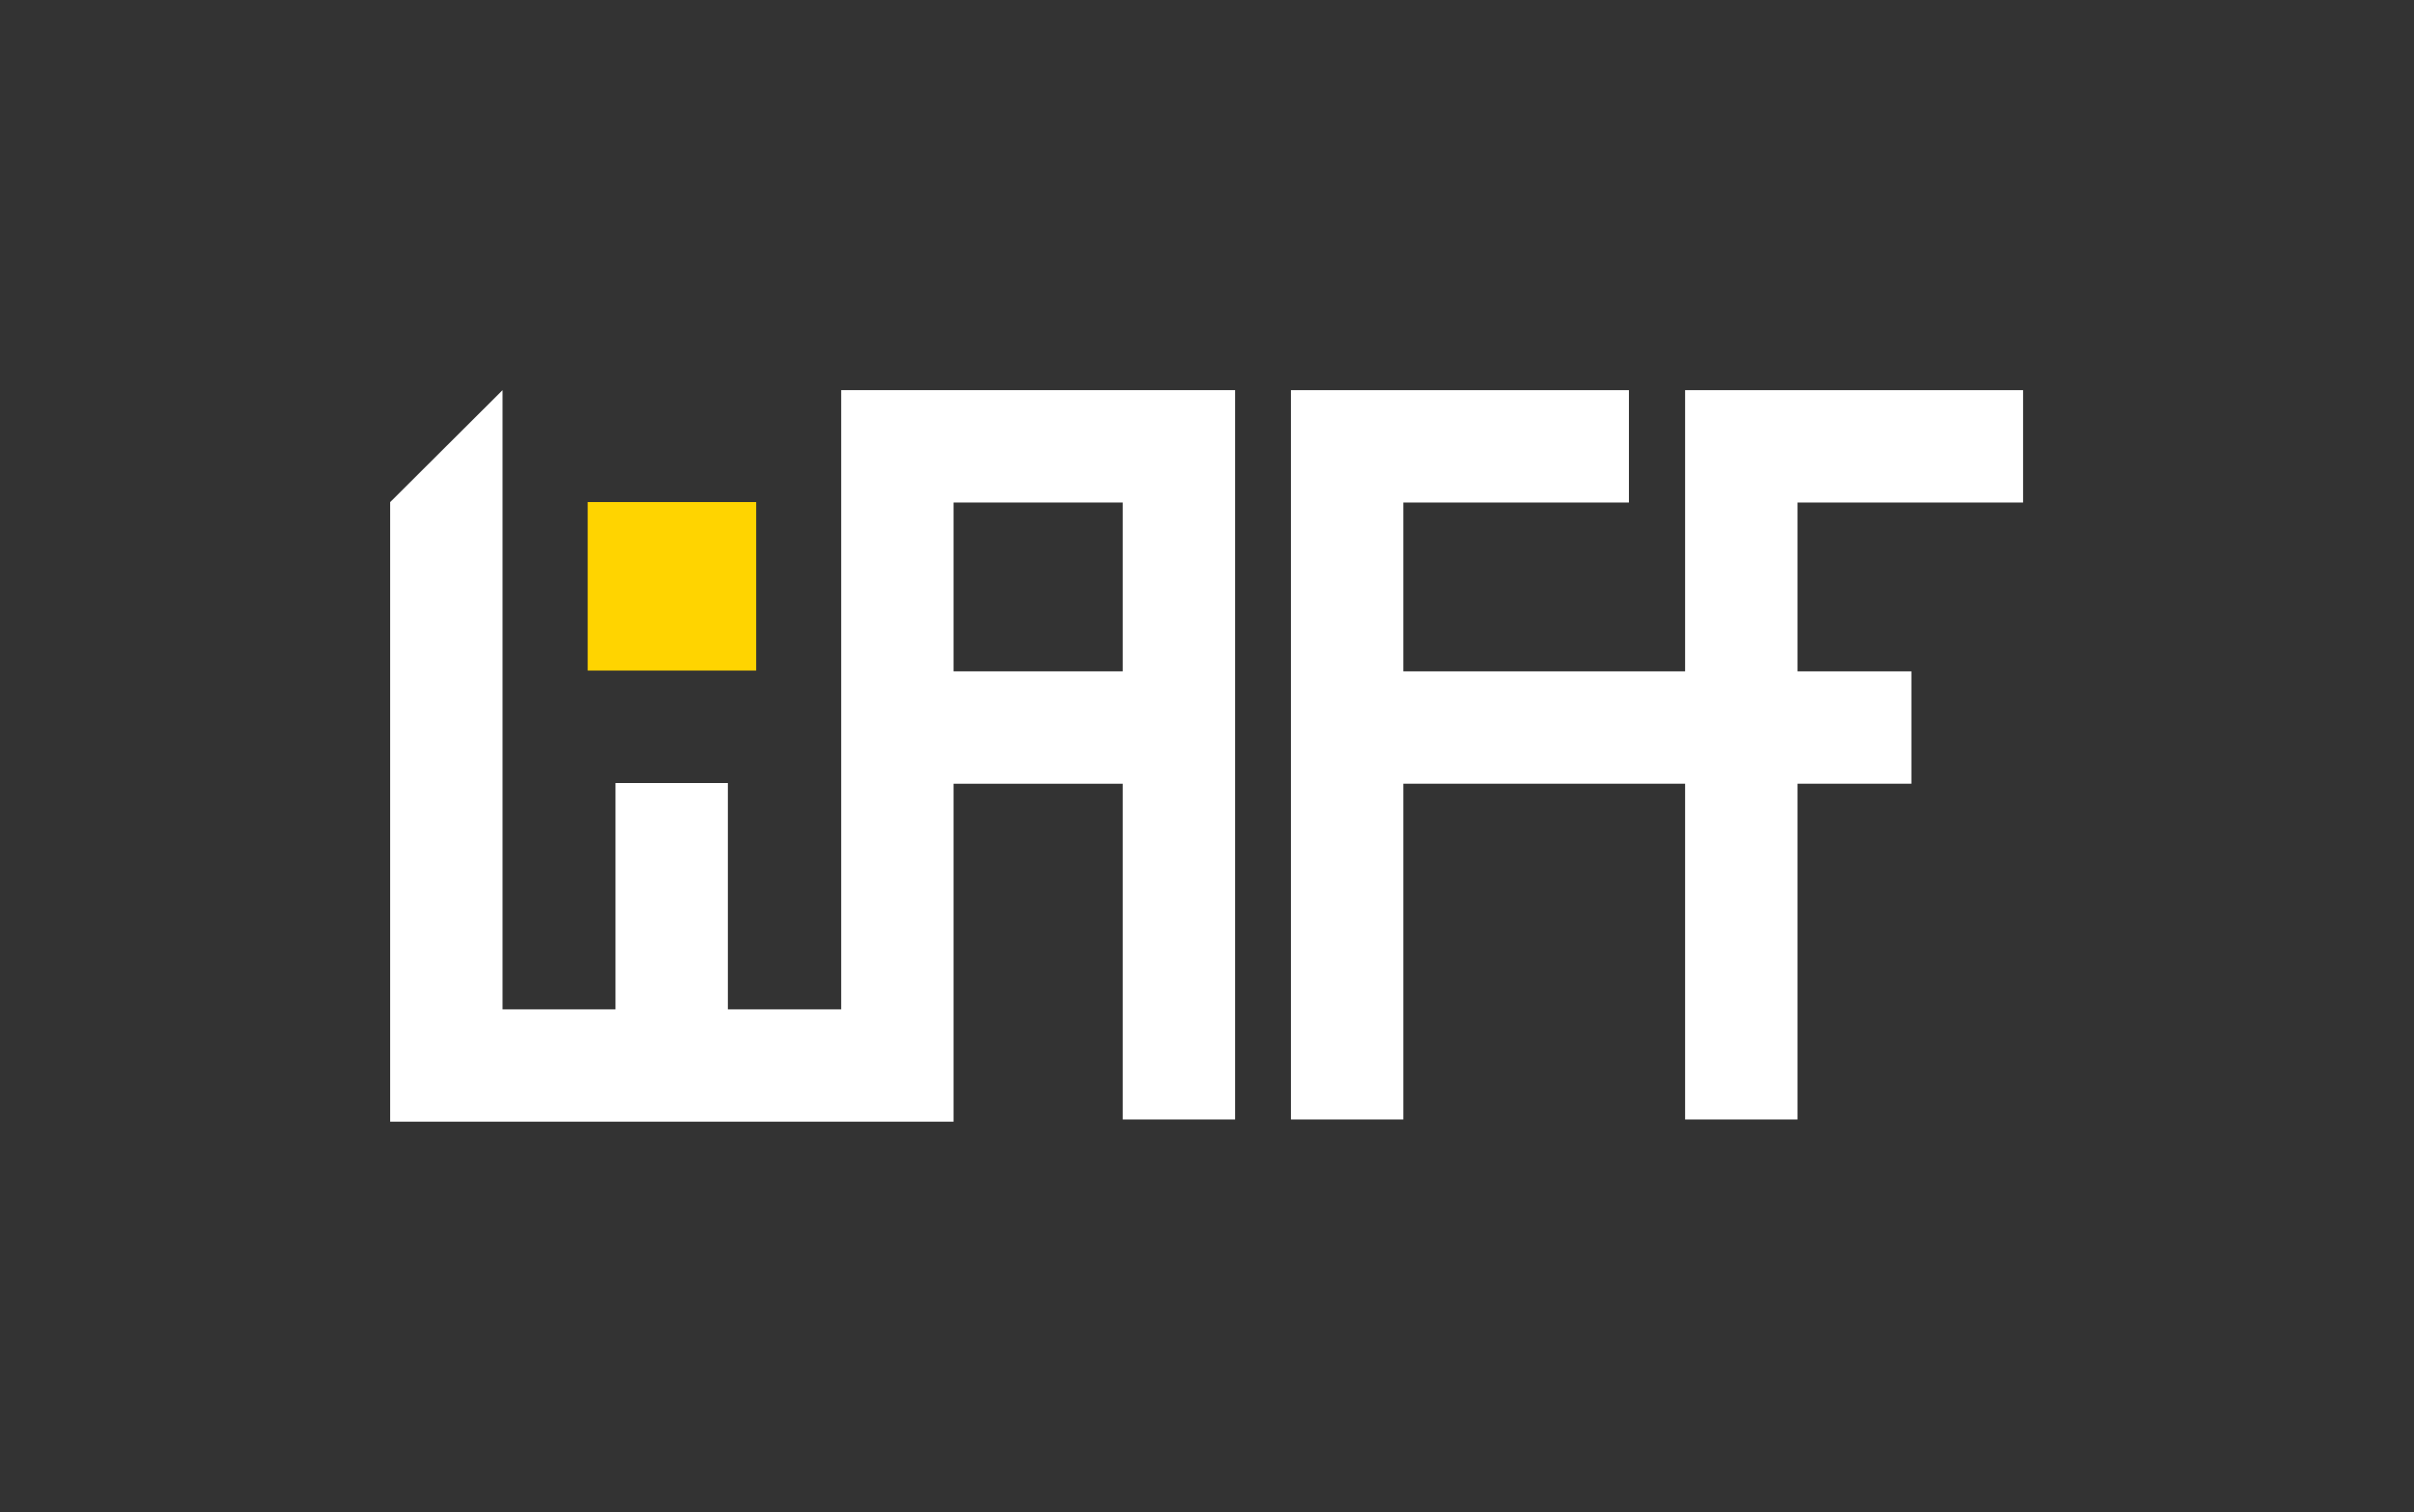<svg width="972" height="609" viewBox="0 0 972 609" fill="none" xmlns="http://www.w3.org/2000/svg">
<rect x="0" y="0" width="972" height="609" fill="#333333" stroke="none"/>
<g clip-path="url(#clip0_1_2)">
<path d="M304.48 202.17H236.63V270.02H304.48V202.17Z" fill="#FFD400"/>
<path d="M814.59 202.36V157.11H678.51V270.35H565.05V202.36H655.89V157.11H519.8V450.8H565.05V315.59H678.51V450.8H723.76V315.59H769.63V270.35H723.76V202.36H814.59Z" fill="white"/>
<path d="M338.71 406.45H293.08V315.31H247.83V406.45H202.35V157.11L157.1 202.2V451.69H383.95V315.59H452.07V450.79H497.32V157.11H338.71V406.45ZM452.07 202.36V270.35H383.95V202.36H452.07Z" fill="white"/>
</g>
<defs>
<clipPath id="clip0_1_2">
<rect width="971.7" height="608.8" fill="white"/>
</clipPath>
</defs>
</svg>
